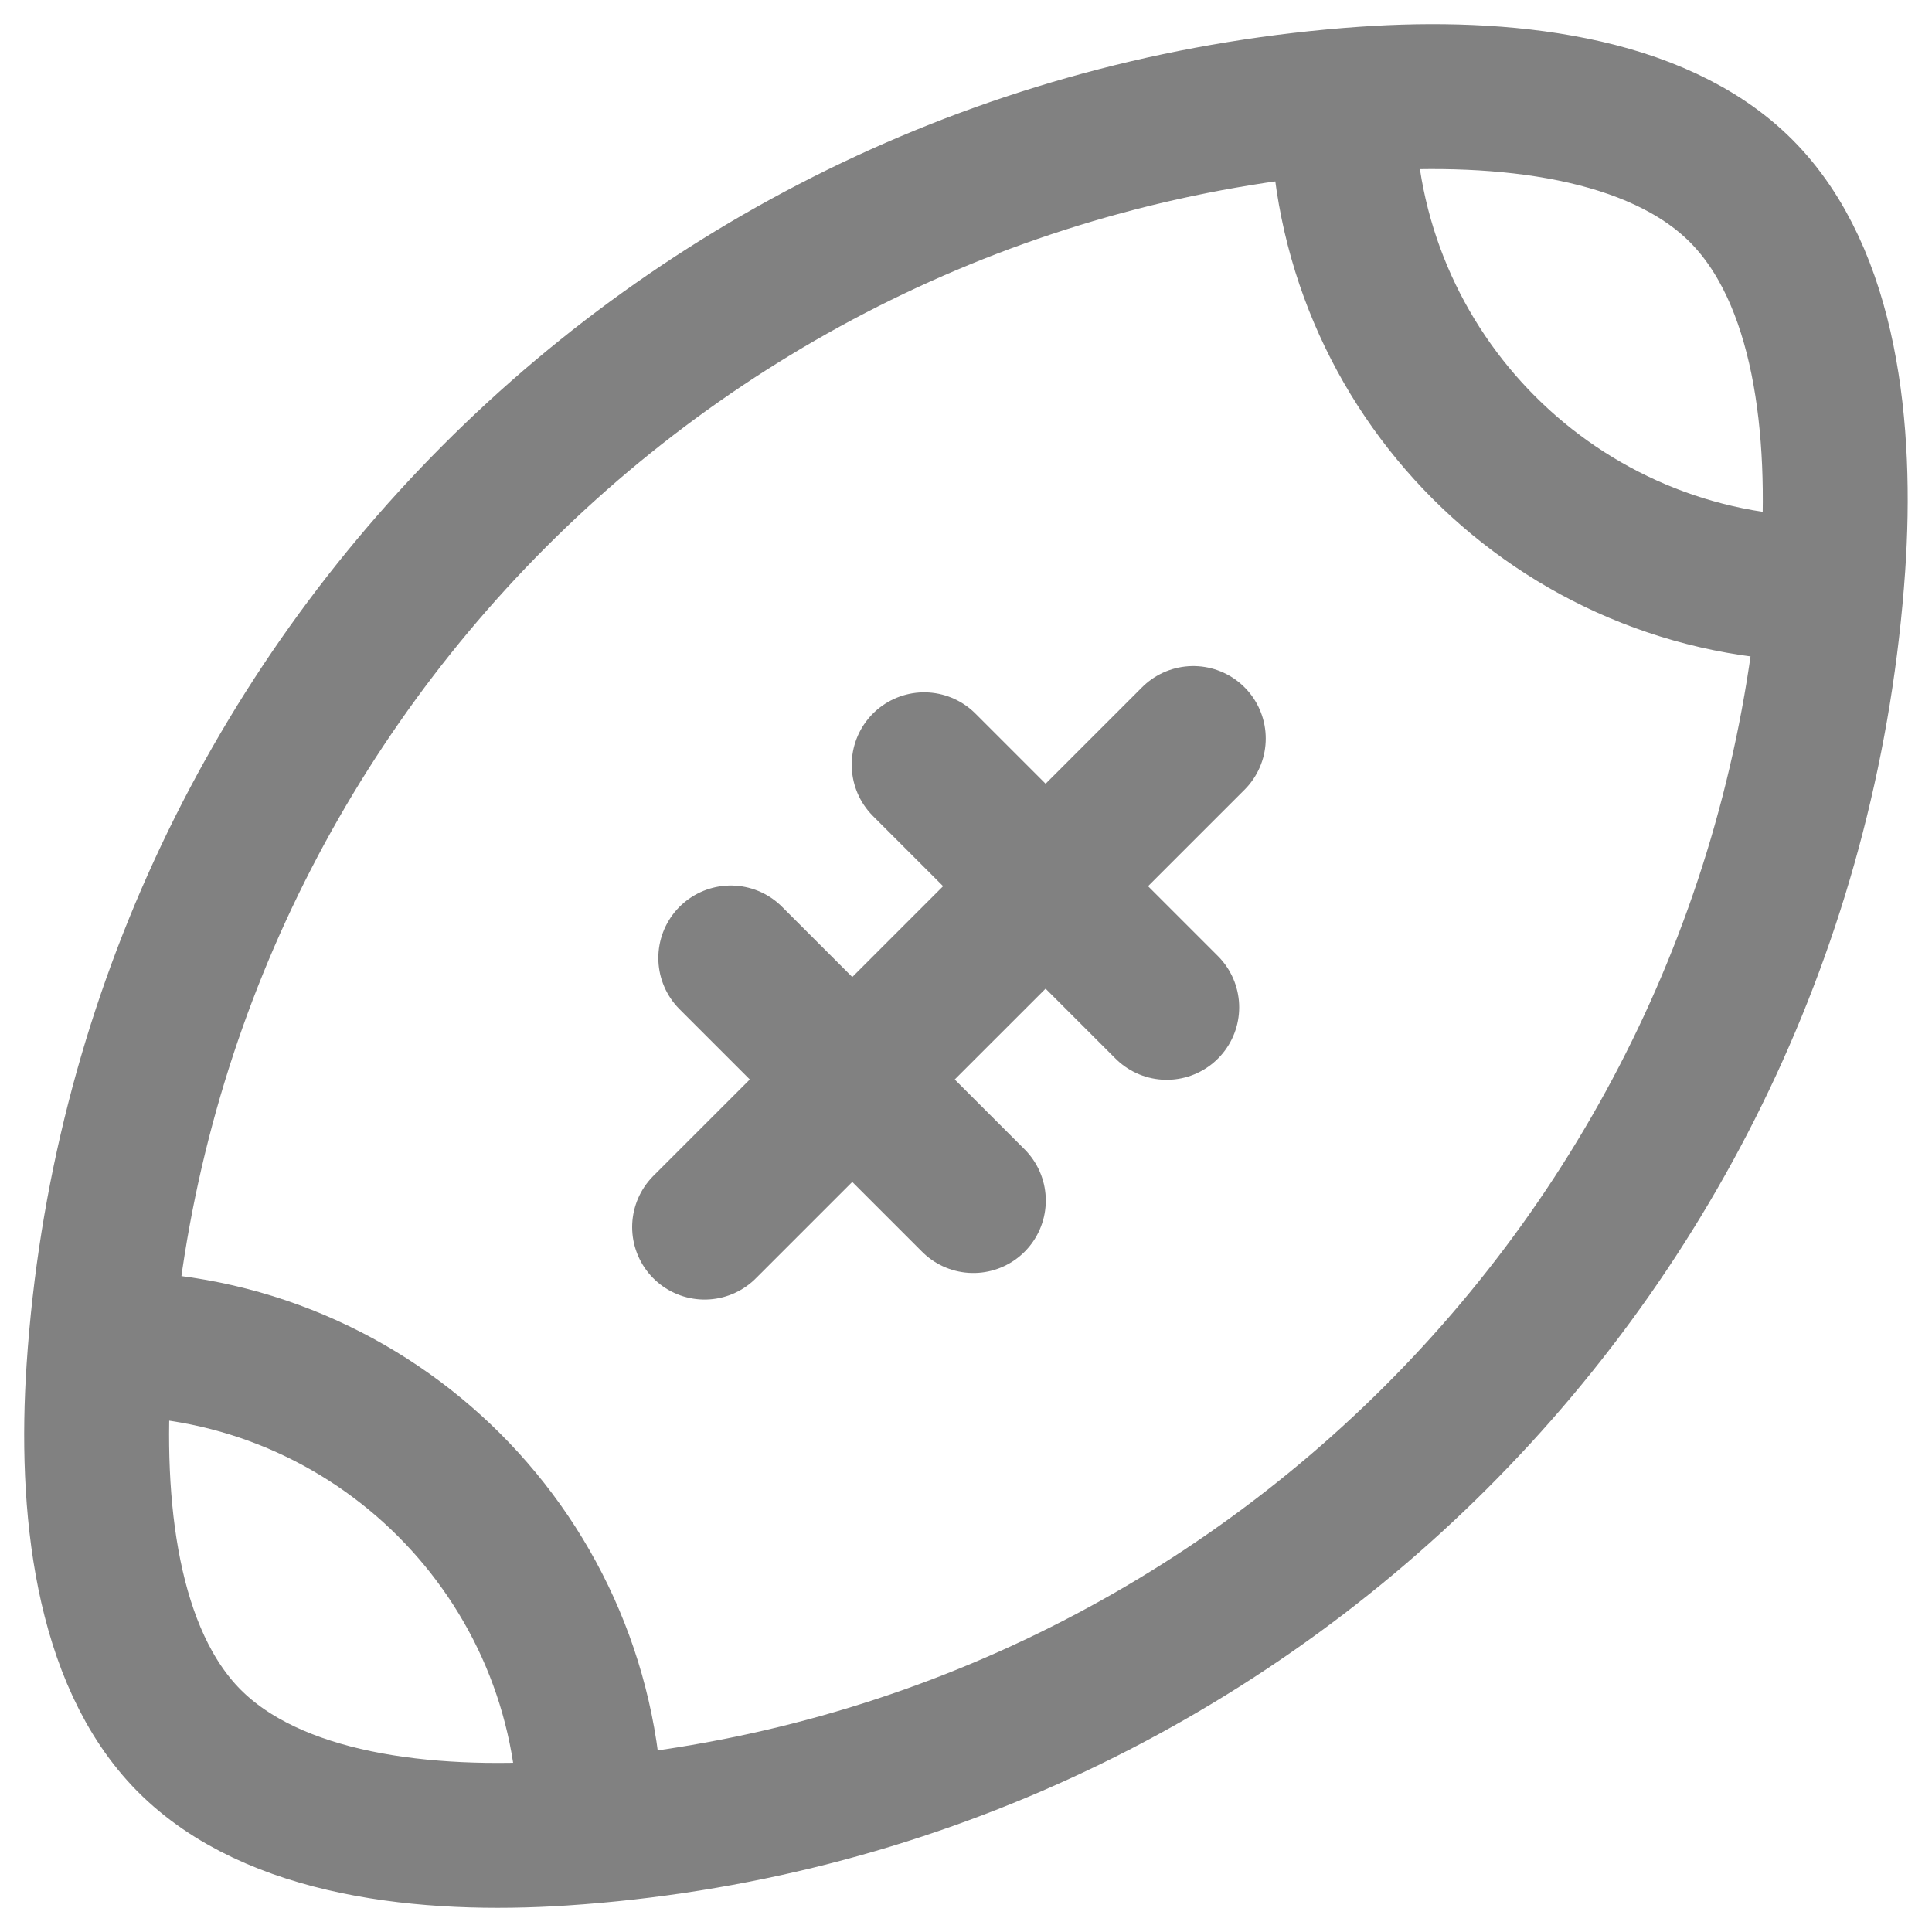 <svg width="20" height="20" viewBox="0 0 20 20" fill="none" xmlns="http://www.w3.org/2000/svg">
<path d="M6.112 18.903C6.112 16.145 3.877 13.91 1.119 13.91" stroke="#818181" stroke-width="1.5" stroke-linecap="round" stroke-linejoin="round"/>
<path d="M13.9 1.104C13.9 3.862 16.136 6.097 18.893 6.097" stroke="#818181" stroke-width="1.5" stroke-linecap="round" stroke-linejoin="round"/>
<path d="M12.353 7.645L7.294 12.703" stroke="#818181" stroke-width="1.5" stroke-linecap="round" stroke-linejoin="round"/>
<path d="M12.078 10.428L9.567 7.917" stroke="#818181" stroke-width="1.5" stroke-linecap="round" stroke-linejoin="round"/>
<path d="M10.076 12.428L7.565 9.917" stroke="#818181" stroke-width="1.5" stroke-linecap="round" stroke-linejoin="round"/>
<path d="M18.974 5.864C19.071 4.456 18.906 2.859 18.023 1.975C17.144 1.096 15.552 0.926 14.13 1.025C7.09 1.516 1.494 7.129 1.024 14.17C0.929 15.588 1.097 17.149 1.955 18.016C2.83 18.898 4.409 19.071 5.824 18.977C12.869 18.509 18.486 12.908 18.974 5.864Z" stroke="#818181" stroke-width="1.5" stroke-linecap="round" stroke-linejoin="round"/>
</svg>
